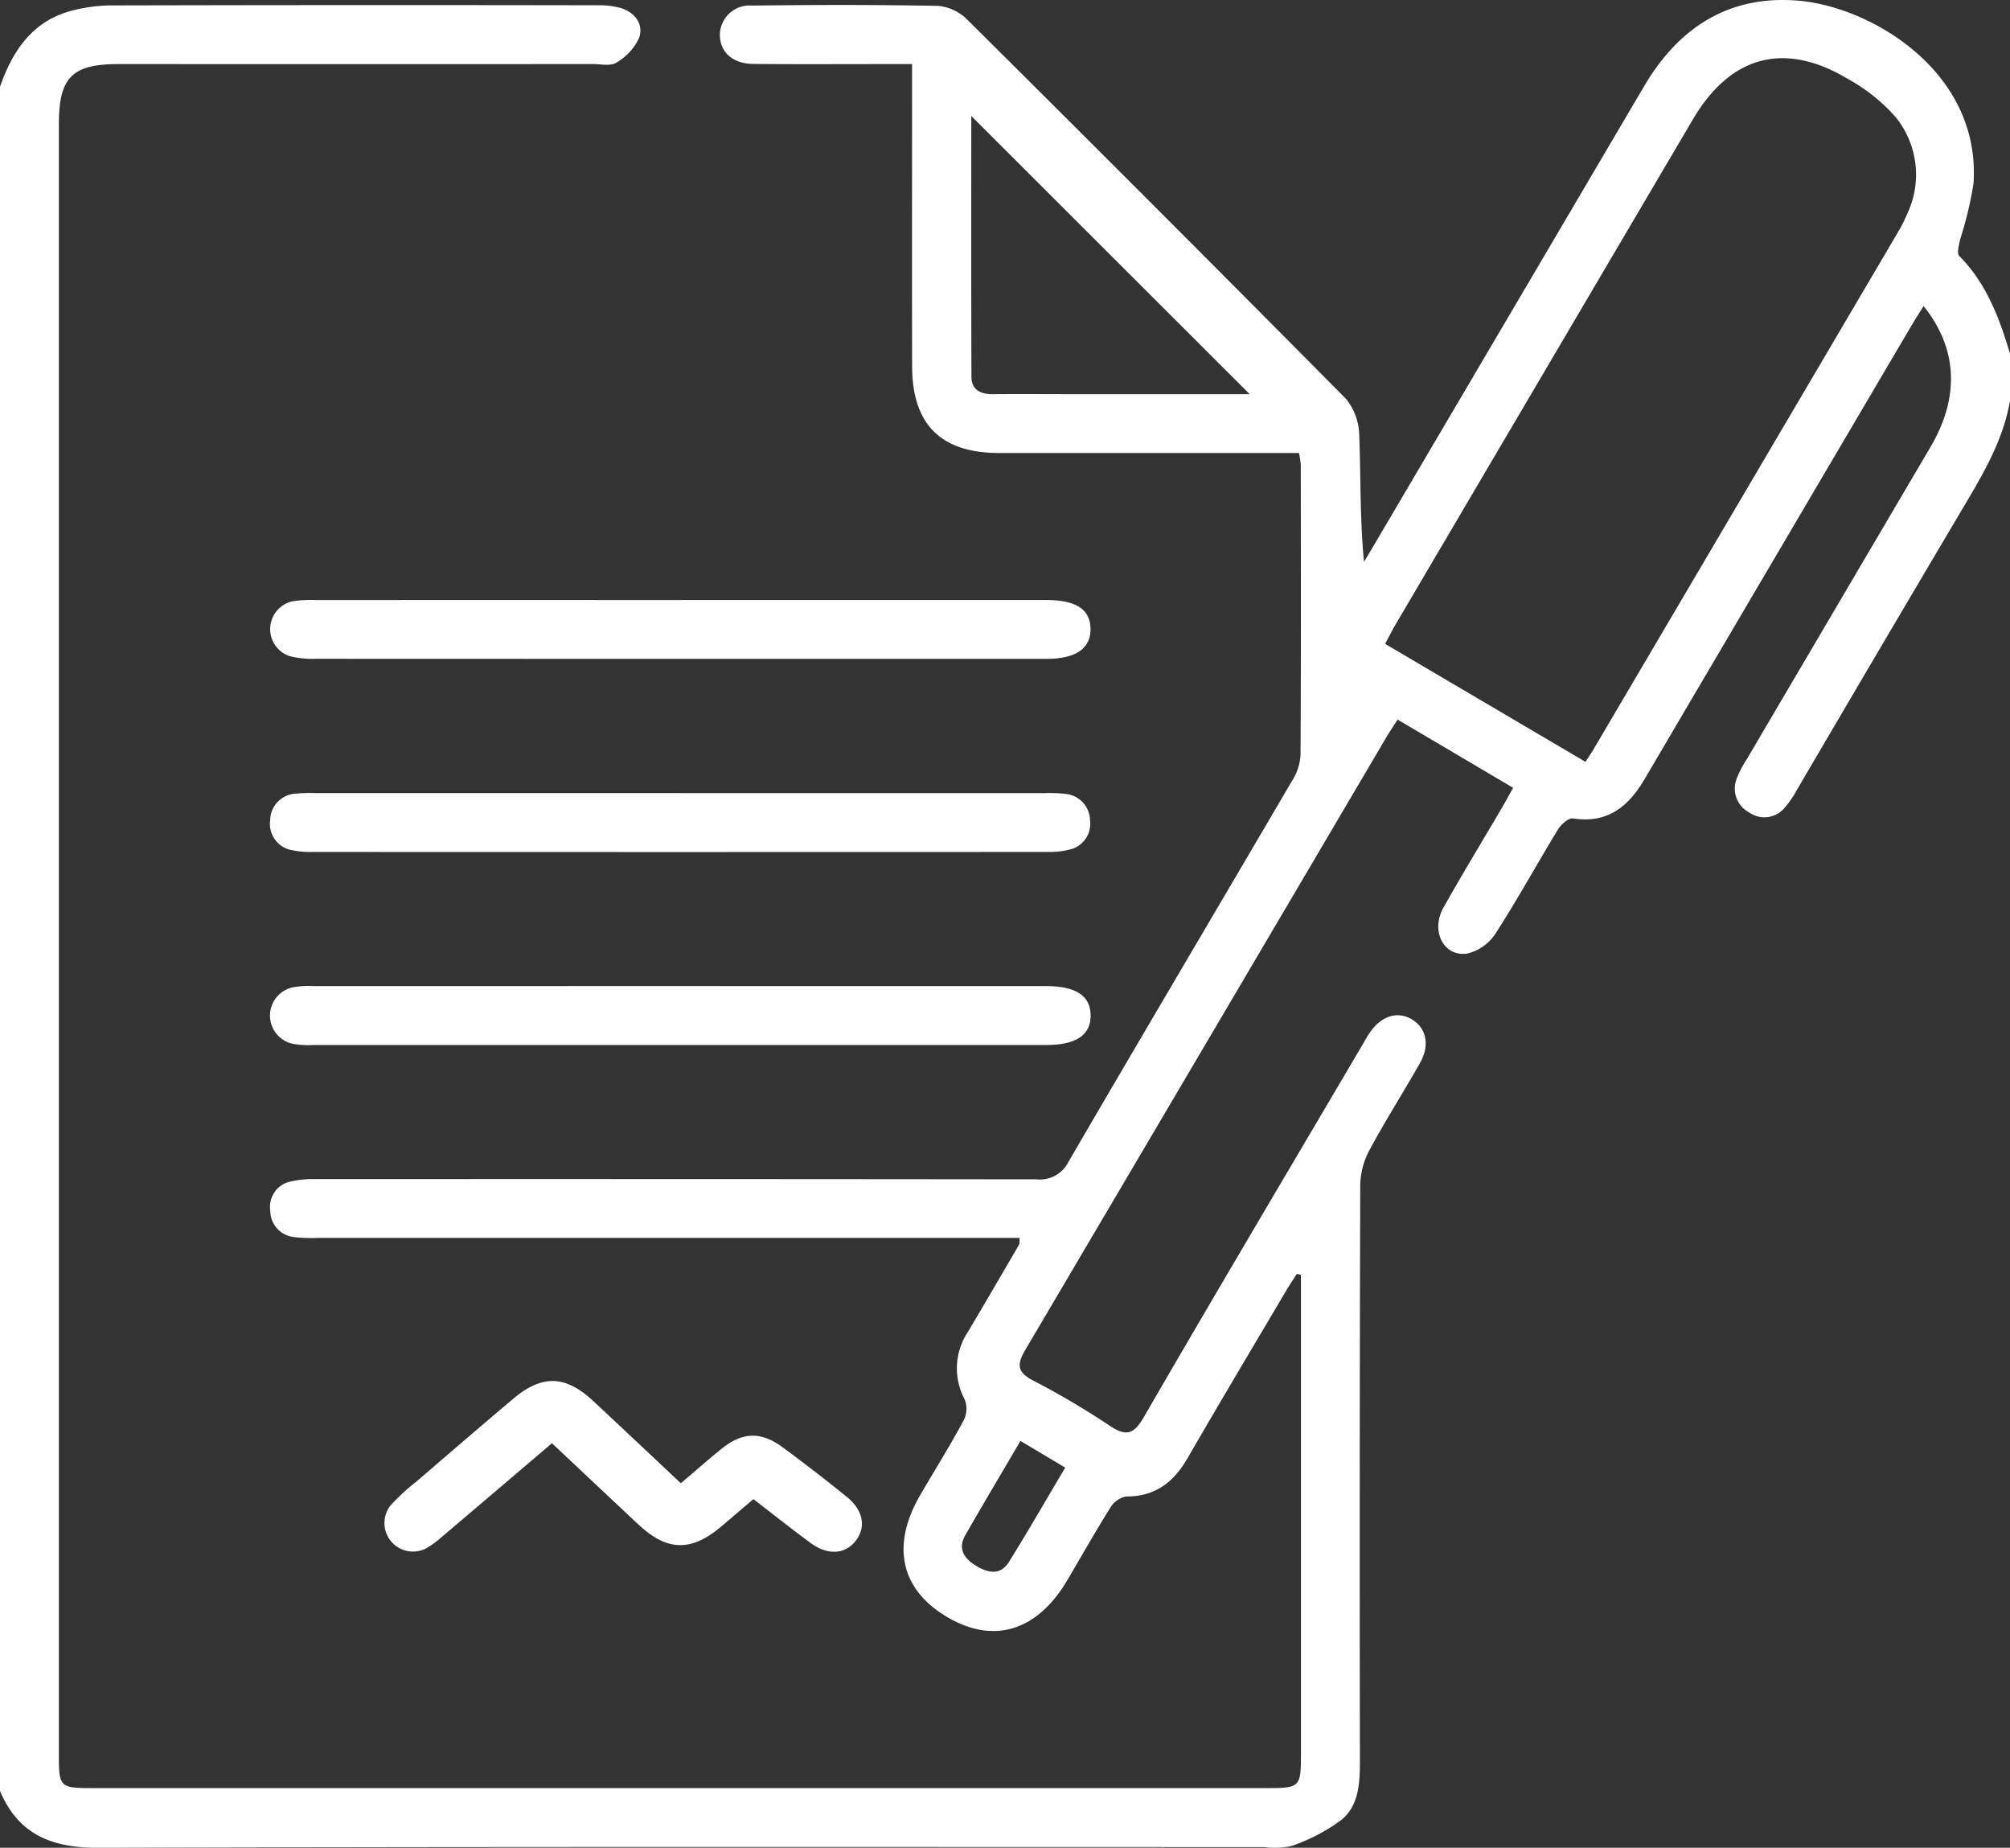 <svg xmlns="http://www.w3.org/2000/svg" xmlns:xlink="http://www.w3.org/1999/xlink" id="Group_675" data-name="Group 675" width="196.151" height="180.278" viewBox="0 0 196.151 180.278"><rect x="0" y="0" width="196.151" height="180.278" fill="#333333" stroke="none"/><defs><clipPath id="clip-path"><rect id="Rectangle_221" data-name="Rectangle 221" width="196.151" height="180.278" fill="#fff"></rect></clipPath></defs><g id="Group_674" data-name="Group 674" clip-path="url(#clip-path)"><path id="Path_220" data-name="Path 220" d="M196.151,39.115c-.717,4.109-2.883,7.561-4.959,11.067Q183.245,63.6,175.36,77.058a9.663,9.663,0,0,1-1.183,1.731,2.568,2.568,0,0,1-3.469.485,2.636,2.636,0,0,1-1.231-3.3,9.8,9.8,0,0,1,.966-1.862Q179.417,58.858,188.4,43.6c2.857-4.873,2.647-9.584-.681-13.739-.43.69-.83,1.3-1.2,1.935Q173.5,53.9,160.5,76c-1.585,2.7-3.625,4.374-7,3.851-.433-.067-1.165.594-1.47,1.094-2.061,3.375-3.961,6.851-6.107,10.169a4.536,4.536,0,0,1-2.78,1.928c-2.282.3-3.543-2.229-2.284-4.477,1.838-3.283,3.8-6.5,5.705-9.743.351-.6.678-1.209,1.1-1.96l-11.273-6.653c-.4.622-.78,1.177-1.122,1.757q-17.578,29.846-35.179,59.678c-.869,1.469-.872,2.223.758,3.063a78.267,78.267,0,0,1,7.413,4.374c1.568,1.041,2.331.96,3.351-.8,7.034-12.143,14.2-24.211,21.322-36.3.227-.385.442-.777.687-1.15,1.129-1.72,2.771-2.241,4.209-1.346,1.376.857,1.719,2.511.745,4.226-1.606,2.829-3.355,5.578-4.9,8.44a7.525,7.525,0,0,0-.931,3.393q-.085,27.968-.033,55.937c0,2.211.006,4.545-1.763,6.047a17.86,17.86,0,0,1-4.918,2.578,7.487,7.487,0,0,1-2.66.106c-37.927,0-75.854-.049-113.781.07C5.062,180.292,1.808,179,0,174.745V8.464C1.209,5.018,3.088,2.146,6.824,1.09A15.564,15.564,0,0,1,10.969.529Q34.624.472,58.279.515a8.091,8.091,0,0,1,2.265.258c1.413.417,2.269,1.555,1.835,2.9a5.43,5.43,0,0,1-2.236,2.439c-.545.36-1.489.14-2.255.14q-23.176.007-46.352,0c-4.492,0-5.789,1.309-5.789,5.825q0,79.59,0,159.18c0,3.1.1,3.2,3.262,3.2H123.741c3.1,0,3.214-.115,3.214-3.252q0-22.412,0-44.824v-2l-.395-.094c-.324.5-.666,1-.97,1.511-3.245,5.491-6.518,10.967-9.711,16.489-1.359,2.35-3.168,3.734-5.991,3.721a2.288,2.288,0,0,0-1.518,1.071c-1.458,2.322-2.808,4.711-4.2,7.072-2.945,4.985-7.172,6.294-11.709,3.633-4.584-2.69-5.536-7-2.633-11.96,1.418-2.423,2.9-4.811,4.232-7.278a2.514,2.514,0,0,0,.088-2,6.411,6.411,0,0,1,.279-6.552c1.7-2.849,3.364-5.717,5.035-8.582.055-.094.019-.241.04-.635H97.312q-33.136,0-66.272,0a14.394,14.394,0,0,1-2.293-.074,2.582,2.582,0,0,1-2.37-2.574,2.523,2.523,0,0,1,2-2.858,9.969,9.969,0,0,1,2.46-.23q35.148-.017,70.295.021a3.119,3.119,0,0,0,3.158-1.741c7.221-12.4,14.537-24.75,21.794-37.132a5.288,5.288,0,0,0,.83-2.466c.056-9.449.034-18.9.026-28.35a9.523,9.523,0,0,0-.175-1.174h-2.253q-13.5,0-27.007,0c-5.688-.008-8.481-2.779-8.493-8.452-.02-9-.005-18.006-.006-27.009V6.253H85.777c-4.086,0-8.173.026-12.258-.016-2-.021-3.215-1.106-3.266-2.755A2.892,2.892,0,0,1,73.372.544C79.436.472,85.5.457,91.566.575a4.618,4.618,0,0,1,2.823,1.336q18.553,18.422,36.956,36.995a5.78,5.78,0,0,1,1.3,3.583c.159,4.057.06,8.123.464,12.328.336-.561.674-1.121,1.006-1.684q13.158-22.342,26.311-44.687c3.4-5.791,8.349-8.977,15.149-8.374,7.1.63,17.77,6.969,17.012,17.852a36.129,36.129,0,0,1-1.277,5.352c-.129.564-.376,1.432-.107,1.7,2.652,2.678,3.909,6.045,4.95,9.537ZM154.724,74.329c.376-.583.591-.892.782-1.216q14.859-25.226,29.71-50.458a14.5,14.5,0,0,0,.944-1.878,8.9,8.9,0,0,0-1.2-9.386,17.184,17.184,0,0,0-4.584-3.662c-6.2-3.742-11.493-2.326-15.175,3.926q-14.519,24.65-29.029,49.305c-.34.579-.635,1.185-1,1.862l19.549,11.506M121.947,38.448,94.784,11.315c0,8.26-.015,16.851.016,25.441,0,1.276.881,1.707,2.076,1.7,2.741-.022,5.483,0,8.224,0h16.846M99.583,140.585c-1.85,3.155-3.638,6.157-5.376,9.188-.781,1.362-.1,2.3,1.07,3.008s2.365.928,3.183-.387c1.873-3.01,3.641-6.086,5.493-9.206l-4.37-2.6" transform="translate(0 0)" fill="#fff"></path><path id="Path_221" data-name="Path 221" d="M94.973,206.647q-17.809,0-35.618,0a8.821,8.821,0,0,1-2.095-.115,2.817,2.817,0,0,1-.043-5.5,8.441,8.441,0,0,1,2.092-.13q35.714-.009,71.429,0c2.938,0,4.357.929,4.376,2.852s-1.42,2.894-4.331,2.894q-17.905,0-35.81,0" transform="translate(-28.684 -104.692)" fill="#fff"></path><path id="Path_222" data-name="Path 222" d="M95.125,122.24q17.807,0,35.615,0c2.959,0,4.355.909,4.371,2.823s-1.441,2.923-4.325,2.923q-35.711.006-71.421-.009a8.688,8.688,0,0,1-2.455-.274,2.78,2.78,0,0,1,.313-5.333,11.394,11.394,0,0,1,2.287-.126q17.807-.01,35.615,0" transform="translate(-28.69 -63.701)" fill="#fff"></path><path id="Path_223" data-name="Path 223" d="M95.143,161.587q17.713,0,35.425,0a14.555,14.555,0,0,1,2.1.07,2.642,2.642,0,0,1,2.4,2.58,2.574,2.574,0,0,1-2.027,2.861,8.037,8.037,0,0,1-2.076.225q-35.9.017-71.806,0a8.133,8.133,0,0,1-1.9-.162,2.591,2.591,0,0,1-2.2-2.912,2.631,2.631,0,0,1,2.543-2.619,14.786,14.786,0,0,1,1.912-.048q17.807,0,35.616,0" transform="translate(-28.694 -84.202)" fill="#fff"></path><path id="Path_224" data-name="Path 224" d="M107.178,291.332c1.359-1.155,2.6-2.244,3.88-3.291,2.1-1.721,3.907-1.8,6.072-.206q3.156,2.331,6.214,4.8c1.65,1.329,1.943,2.981.882,4.33-1.043,1.326-2.745,1.417-4.427.168-1.836-1.364-3.631-2.782-5.542-4.252-1.089.929-2.1,1.794-3.111,2.652-2.96,2.5-5.3,2.453-8.108-.177-2.791-2.61-5.571-5.233-8.44-7.929-3.638,3.1-7.176,6.115-10.724,9.121a9.208,9.208,0,0,1-1.535,1.126,2.784,2.784,0,0,1-3.5-4.169,20.807,20.807,0,0,1,2.526-2.33c3.145-2.706,6.288-5.416,9.46-8.089,2.813-2.371,5.088-2.3,7.778.2,2.844,2.648,5.668,5.317,8.577,8.048" transform="translate(-40.736 -146.617)" fill="#fff"></path></g></svg>